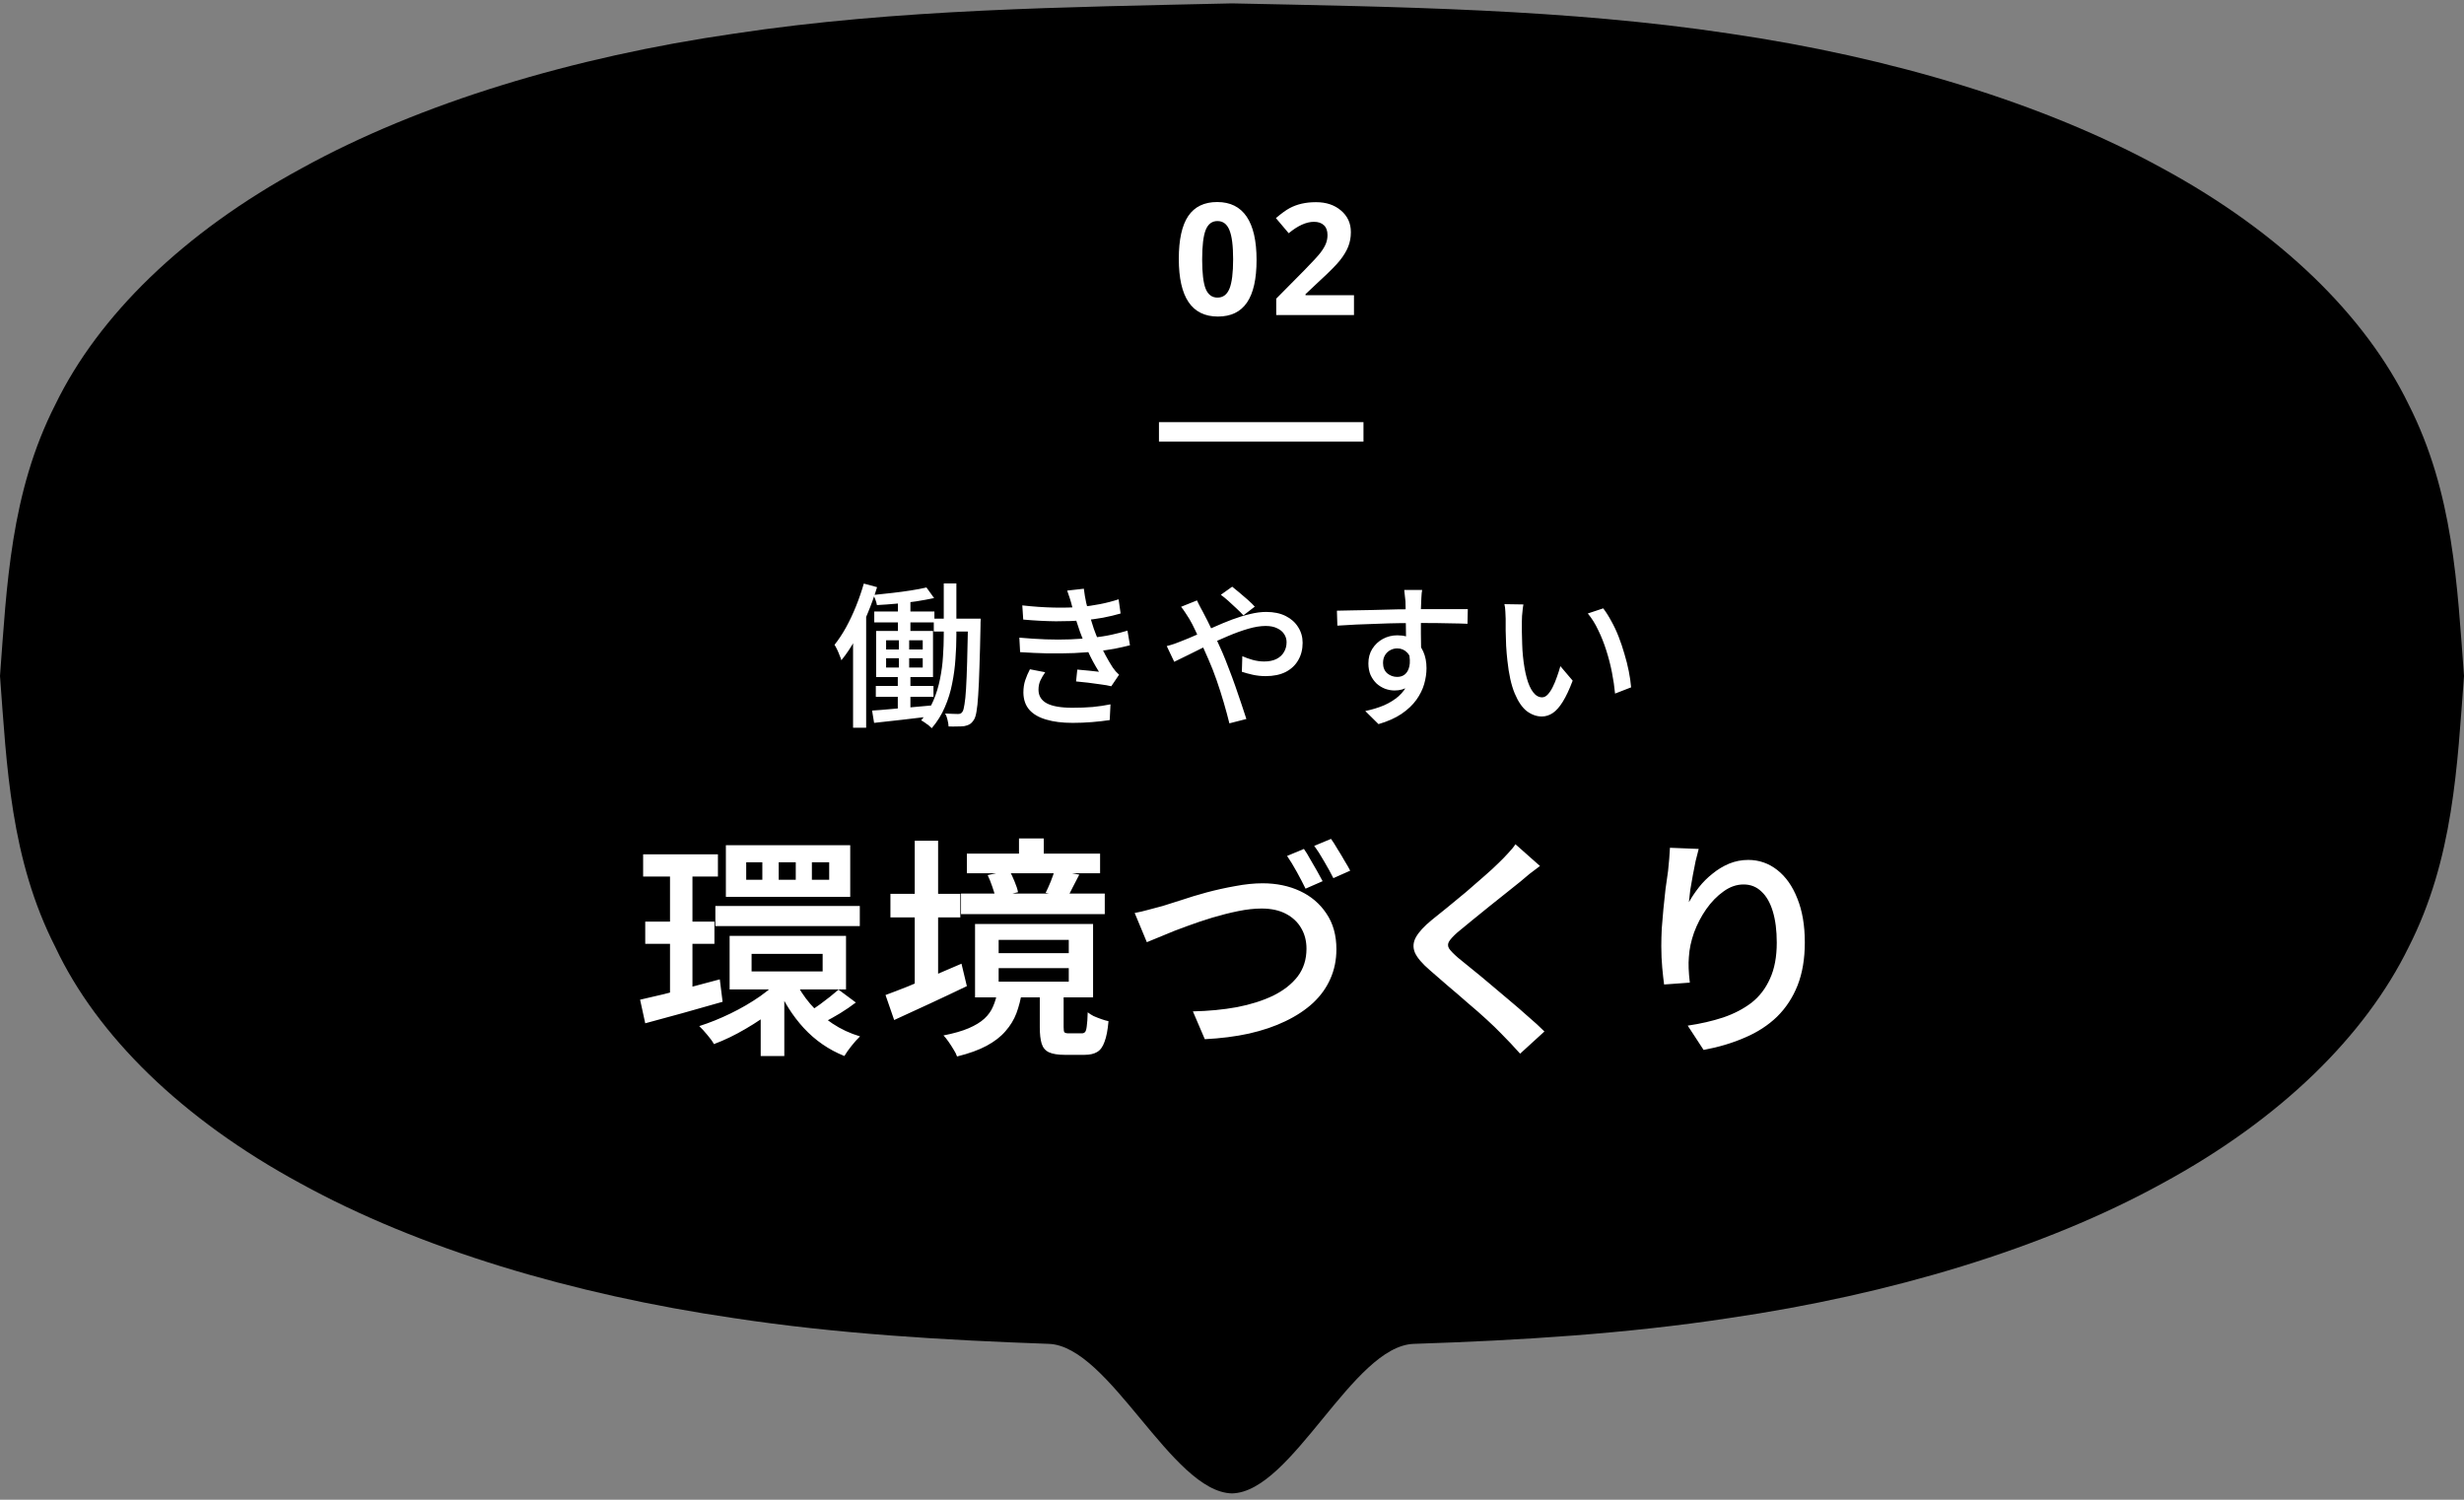 <svg width="253" height="154" viewBox="0 0 253 154" fill="none" xmlns="http://www.w3.org/2000/svg">
<rect x="0" y="0" width="253" height="154" fill="#808080" stroke="none"/>
<path d="M30.867 121.525C43.021 128.209 58.738 132.923 75.321 135.345C85.876 136.959 96.798 137.605 107.686 137.992C113.947 138.218 120.307 153.218 126.5 153.348C132.693 153.218 138.887 138.186 145.18 137.992C156.069 137.637 166.991 136.959 177.546 135.345C194.129 132.923 209.845 128.209 221.999 121.525C234.22 114.906 242.877 106.318 247.306 97.277C251.934 88.204 252.301 78.647 253 69.412C252.301 60.145 251.934 50.62 247.306 41.515C242.911 32.474 234.22 23.886 221.999 17.267C209.845 10.583 194.162 5.869 177.579 3.447C160.93 0.929 143.449 0.703 126.5 0.348C109.551 0.735 92.036 0.929 75.421 3.447C58.838 5.837 43.121 10.583 31.001 17.267C18.78 23.886 10.089 32.474 5.694 41.515C1.066 50.588 0.699 60.145 0 69.412C0.699 78.679 1.066 88.204 5.694 97.277C9.956 106.318 18.647 114.906 30.867 121.525Z" fill="black"/>
<path d="M66.036 87.724H73.716V90.004H66.036V87.724ZM66.252 94.636H73.356V96.916H66.252V94.636ZM73.452 93.028H88.284V95.092H73.452V93.028ZM65.724 102.652C66.412 102.492 67.204 102.308 68.1 102.1C68.996 101.876 69.94 101.628 70.932 101.356C71.924 101.084 72.916 100.82 73.908 100.564L74.196 102.868C72.836 103.252 71.452 103.644 70.044 104.044C68.652 104.428 67.388 104.772 66.252 105.076L65.724 102.652ZM77.172 97.948V99.748H84.468V97.948H77.172ZM74.916 96.1H86.868V101.596H74.916V96.1ZM83.364 88.54V90.34H85.14V88.54H83.364ZM79.956 88.54V90.34H81.708V88.54H79.956ZM76.62 88.54V90.34H78.276V88.54H76.62ZM74.532 86.788H87.3V92.092H74.532V86.788ZM81.612 100.636C82.012 101.5 82.54 102.316 83.196 103.084C83.852 103.852 84.612 104.524 85.476 105.1C86.34 105.676 87.284 106.116 88.308 106.42C88.052 106.66 87.764 106.98 87.444 107.38C87.124 107.78 86.876 108.132 86.7 108.436C85.1 107.796 83.708 106.836 82.524 105.556C81.356 104.276 80.436 102.812 79.764 101.164L81.612 100.636ZM86.1 101.62L87.876 102.94C87.38 103.324 86.844 103.692 86.268 104.044C85.708 104.38 85.196 104.668 84.732 104.908L83.268 103.756C83.556 103.58 83.876 103.364 84.228 103.108C84.58 102.852 84.916 102.596 85.236 102.34C85.572 102.068 85.86 101.828 86.1 101.62ZM68.796 88.708H71.1V102.724L68.796 103.108V88.708ZM80.388 100.252L82.212 101.068C81.524 101.916 80.684 102.732 79.692 103.516C78.7 104.3 77.652 105.012 76.548 105.652C75.46 106.292 74.38 106.812 73.308 107.212C73.148 106.924 72.916 106.604 72.612 106.252C72.308 105.884 72.036 105.588 71.796 105.364C72.852 105.028 73.924 104.596 75.012 104.068C76.1 103.54 77.116 102.948 78.06 102.292C79.004 101.62 79.78 100.94 80.388 100.252ZM78.108 103.444L80.532 101.788V108.436H78.108V103.444ZM99.276 87.652H112.956V89.668H99.276V87.652ZM98.676 91.756H113.436V93.868H98.676V91.756ZM104.628 86.092H107.172V88.996H104.628V86.092ZM108.3 89.332L110.82 89.812C110.58 90.26 110.356 90.692 110.148 91.108C109.956 91.508 109.772 91.852 109.596 92.14L107.364 91.684C107.54 91.332 107.716 90.94 107.892 90.508C108.068 90.06 108.204 89.668 108.3 89.332ZM101.412 89.86L103.62 89.38C103.828 89.716 104.012 90.092 104.172 90.508C104.348 90.924 104.468 91.292 104.532 91.612L102.204 92.188C102.156 91.868 102.052 91.492 101.892 91.06C101.748 90.628 101.588 90.228 101.412 89.86ZM102.54 99.412V100.804H109.74V99.412H102.54ZM102.54 96.508V97.876H109.74V96.508H102.54ZM100.116 94.876H112.236V102.412H100.116V94.876ZM106.764 101.884H109.212V105.46C109.212 105.732 109.236 105.908 109.284 105.988C109.348 106.068 109.5 106.108 109.74 106.108C109.82 106.108 109.948 106.108 110.124 106.108C110.3 106.108 110.476 106.108 110.652 106.108C110.844 106.108 110.988 106.108 111.084 106.108C111.228 106.108 111.34 106.06 111.42 105.964C111.5 105.868 111.556 105.668 111.588 105.364C111.636 105.06 111.668 104.588 111.684 103.948C111.844 104.076 112.044 104.204 112.284 104.332C112.54 104.444 112.804 104.548 113.076 104.644C113.348 104.74 113.596 104.812 113.82 104.86C113.74 105.772 113.604 106.476 113.412 106.972C113.236 107.484 112.98 107.836 112.644 108.028C112.324 108.22 111.892 108.316 111.348 108.316C111.252 108.316 111.108 108.316 110.916 108.316C110.74 108.316 110.548 108.316 110.34 108.316C110.132 108.316 109.94 108.316 109.764 108.316C109.588 108.316 109.444 108.316 109.332 108.316C108.628 108.316 108.084 108.228 107.7 108.052C107.332 107.876 107.084 107.58 106.956 107.164C106.828 106.748 106.764 106.188 106.764 105.484V101.884ZM102.42 101.788H104.94C104.812 102.604 104.62 103.356 104.364 104.044C104.108 104.716 103.732 105.332 103.236 105.892C102.756 106.452 102.116 106.948 101.316 107.38C100.516 107.812 99.5 108.18 98.268 108.484C98.204 108.276 98.084 108.036 97.908 107.764C97.748 107.492 97.572 107.22 97.38 106.948C97.204 106.692 97.036 106.484 96.876 106.324C97.932 106.116 98.796 105.868 99.468 105.58C100.14 105.292 100.676 104.964 101.076 104.596C101.476 104.228 101.772 103.812 101.964 103.348C102.172 102.884 102.324 102.364 102.42 101.788ZM91.428 91.78H98.604V94.204H91.428V91.78ZM93.924 86.332H96.324V102.196H93.924V86.332ZM90.924 102.172C91.58 101.932 92.332 101.644 93.18 101.308C94.028 100.956 94.924 100.58 95.868 100.18C96.828 99.764 97.78 99.356 98.724 98.956L99.276 101.26C98.012 101.868 96.724 102.476 95.412 103.084C94.1 103.692 92.9 104.244 91.812 104.74L90.924 102.172ZM116.508 93.748C116.956 93.668 117.436 93.556 117.948 93.412C118.476 93.268 118.956 93.14 119.388 93.028C119.868 92.884 120.5 92.684 121.284 92.428C122.084 92.156 122.956 91.892 123.9 91.636C124.86 91.38 125.836 91.164 126.828 90.988C127.836 90.796 128.772 90.7 129.636 90.7C131.06 90.7 132.34 90.964 133.476 91.492C134.612 92.02 135.516 92.788 136.188 93.796C136.876 94.804 137.22 96.028 137.22 97.468C137.22 98.572 137.012 99.588 136.596 100.516C136.196 101.428 135.604 102.252 134.82 102.988C134.036 103.708 133.092 104.332 131.988 104.86C130.9 105.388 129.652 105.812 128.244 106.132C126.852 106.436 125.34 106.628 123.708 106.708L122.484 103.852C124.084 103.82 125.588 103.676 126.996 103.42C128.404 103.148 129.644 102.756 130.716 102.244C131.788 101.716 132.628 101.06 133.236 100.276C133.844 99.476 134.148 98.524 134.148 97.42C134.148 96.636 133.972 95.94 133.62 95.332C133.268 94.708 132.748 94.212 132.06 93.844C131.372 93.476 130.532 93.292 129.54 93.292C128.804 93.292 128.004 93.38 127.14 93.556C126.276 93.732 125.388 93.956 124.476 94.228C123.58 94.5 122.7 94.796 121.836 95.116C120.988 95.42 120.212 95.724 119.508 96.028C118.804 96.316 118.22 96.556 117.756 96.748L116.508 93.748ZM133.884 87.172C134.092 87.46 134.308 87.812 134.532 88.228C134.772 88.628 135.004 89.028 135.228 89.428C135.452 89.828 135.644 90.18 135.804 90.484L134.052 91.252C133.812 90.756 133.516 90.188 133.164 89.548C132.812 88.908 132.476 88.356 132.156 87.892L133.884 87.172ZM136.668 86.14C136.876 86.428 137.1 86.78 137.34 87.196C137.596 87.596 137.836 87.996 138.06 88.396C138.3 88.78 138.492 89.116 138.636 89.404L136.908 90.172C136.652 89.66 136.34 89.092 135.972 88.468C135.62 87.844 135.276 87.308 134.94 86.86L136.668 86.14ZM158.124 88.924C157.772 89.18 157.412 89.452 157.044 89.74C156.692 90.028 156.388 90.284 156.132 90.508C155.732 90.828 155.252 91.212 154.692 91.66C154.132 92.108 153.54 92.58 152.916 93.076C152.308 93.572 151.716 94.052 151.14 94.516C150.564 94.98 150.068 95.388 149.652 95.74C149.22 96.124 148.932 96.436 148.788 96.676C148.644 96.916 148.644 97.156 148.788 97.396C148.948 97.636 149.26 97.956 149.724 98.356C150.108 98.676 150.58 99.06 151.14 99.508C151.7 99.956 152.3 100.452 152.94 100.996C153.596 101.54 154.26 102.1 154.932 102.676C155.604 103.236 156.252 103.796 156.876 104.356C157.516 104.9 158.084 105.42 158.58 105.916L156.084 108.196C155.46 107.492 154.804 106.796 154.116 106.108C153.732 105.708 153.244 105.236 152.652 104.692C152.06 104.148 151.412 103.58 150.708 102.988C150.02 102.38 149.332 101.788 148.644 101.212C147.972 100.62 147.364 100.092 146.82 99.628C146.036 98.956 145.524 98.356 145.284 97.828C145.06 97.3 145.092 96.772 145.38 96.244C145.684 95.7 146.228 95.108 147.012 94.468C147.476 94.1 148.012 93.668 148.62 93.172C149.244 92.66 149.884 92.132 150.54 91.588C151.196 91.028 151.812 90.492 152.388 89.98C152.98 89.468 153.476 89.012 153.876 88.612C154.196 88.308 154.516 87.98 154.836 87.628C155.172 87.276 155.428 86.964 155.604 86.692L158.124 88.924ZM174.42 87.172C174.324 87.508 174.22 87.916 174.108 88.396C174.012 88.86 173.916 89.348 173.82 89.86C173.724 90.372 173.636 90.876 173.556 91.372C173.492 91.852 173.444 92.276 173.412 92.644C173.7 92.132 174.044 91.62 174.444 91.108C174.844 90.596 175.308 90.132 175.836 89.716C176.364 89.284 176.932 88.94 177.54 88.684C178.164 88.428 178.82 88.3 179.508 88.3C180.612 88.3 181.604 88.644 182.484 89.332C183.364 90.02 184.052 90.996 184.548 92.26C185.06 93.524 185.316 95.028 185.316 96.772C185.316 98.452 185.068 99.924 184.572 101.188C184.076 102.436 183.372 103.508 182.46 104.404C181.548 105.284 180.452 105.996 179.172 106.54C177.892 107.1 176.476 107.524 174.924 107.812L173.292 105.316C174.604 105.124 175.82 104.844 176.94 104.476C178.06 104.092 179.028 103.588 179.844 102.964C180.66 102.324 181.292 101.5 181.74 100.492C182.204 99.484 182.436 98.252 182.436 96.796C182.436 95.548 182.3 94.476 182.028 93.58C181.756 92.684 181.364 92.004 180.852 91.54C180.356 91.06 179.748 90.82 179.028 90.82C178.308 90.82 177.62 91.06 176.964 91.54C176.308 92.004 175.716 92.612 175.188 93.364C174.676 94.1 174.26 94.9 173.94 95.764C173.636 96.628 173.46 97.46 173.412 98.26C173.38 98.628 173.372 99.02 173.388 99.436C173.404 99.852 173.444 100.34 173.508 100.9L170.868 101.092C170.804 100.628 170.74 100.052 170.676 99.364C170.612 98.676 170.58 97.94 170.58 97.156C170.58 96.58 170.596 95.972 170.628 95.332C170.676 94.676 170.732 94.012 170.796 93.34C170.86 92.652 170.932 91.972 171.012 91.3C171.108 90.628 171.196 90.004 171.276 89.428C171.324 88.996 171.364 88.572 171.396 88.156C171.428 87.74 171.452 87.372 171.468 87.052L174.42 87.172Z" fill="white"/>
<path d="M92.2 61.188H93.48V65.348H92.2V61.188ZM89.768 62.788H95.944V63.908H89.768V62.788ZM95.88 63.524H99.88V64.852H95.88V63.524ZM89.928 70.436H95.848V71.556H89.928V70.436ZM95.128 60.324L95.912 61.412C95.368 61.529 94.76 61.641 94.088 61.748C93.427 61.844 92.744 61.924 92.04 61.988C91.347 62.052 90.68 62.1 90.04 62.132C90.019 61.982 89.971 61.806 89.896 61.604C89.821 61.401 89.752 61.23 89.688 61.092C90.317 61.028 90.963 60.958 91.624 60.884C92.285 60.809 92.92 60.724 93.528 60.628C94.147 60.532 94.68 60.43 95.128 60.324ZM89.544 72.964C90.077 72.932 90.685 72.884 91.368 72.82C92.051 72.756 92.776 72.692 93.544 72.628C94.312 72.553 95.085 72.484 95.864 72.42L95.88 73.524C94.792 73.662 93.709 73.79 92.632 73.908C91.565 74.036 90.605 74.142 89.752 74.228L89.544 72.964ZM99.4 63.524H100.696C100.696 63.524 100.696 63.566 100.696 63.652C100.696 63.737 100.691 63.833 100.68 63.94C100.68 64.046 100.68 64.126 100.68 64.18C100.648 65.886 100.611 67.326 100.568 68.5C100.536 69.662 100.493 70.617 100.44 71.364C100.397 72.1 100.339 72.67 100.264 73.076C100.2 73.47 100.109 73.753 99.992 73.924C99.853 74.137 99.709 74.286 99.56 74.372C99.411 74.457 99.224 74.521 99 74.564C98.808 74.585 98.568 74.596 98.28 74.596C98.003 74.606 97.709 74.606 97.4 74.596C97.389 74.393 97.352 74.164 97.288 73.908C97.235 73.662 97.155 73.449 97.048 73.268C97.336 73.278 97.592 73.289 97.816 73.3C98.051 73.31 98.232 73.316 98.36 73.316C98.467 73.316 98.557 73.3 98.632 73.268C98.707 73.236 98.776 73.166 98.84 73.06C98.915 72.932 98.979 72.686 99.032 72.324C99.096 71.961 99.149 71.428 99.192 70.724C99.235 70.02 99.272 69.108 99.304 67.988C99.336 66.857 99.368 65.476 99.4 63.844V63.524ZM90.984 67.588V68.548H94.744V67.588H90.984ZM90.984 65.748V66.692H94.744V65.748H90.984ZM89.96 64.788H95.8V69.524H89.96V64.788ZM92.296 65.14H93.352V69.14H93.48V73.092H92.184V69.14H92.296V65.14ZM96.904 59.908H98.2V65.252C98.2 66.02 98.168 66.825 98.104 67.668C98.051 68.5 97.939 69.337 97.768 70.18C97.608 71.022 97.357 71.833 97.016 72.612C96.685 73.39 96.237 74.11 95.672 74.772C95.587 74.686 95.48 74.59 95.352 74.484C95.224 74.388 95.091 74.292 94.952 74.196C94.824 74.1 94.701 74.025 94.584 73.972C95.107 73.353 95.523 72.681 95.832 71.956C96.141 71.23 96.371 70.484 96.52 69.716C96.68 68.937 96.781 68.169 96.824 67.412C96.877 66.654 96.904 65.934 96.904 65.252V59.908ZM88.696 59.924L90.056 60.292C89.779 61.209 89.448 62.126 89.064 63.044C88.691 63.95 88.28 64.814 87.832 65.636C87.384 66.457 86.904 67.177 86.392 67.796C86.36 67.678 86.301 67.518 86.216 67.316C86.141 67.113 86.056 66.91 85.96 66.708C85.864 66.505 85.773 66.34 85.688 66.212C86.104 65.689 86.499 65.092 86.872 64.42C87.245 63.737 87.587 63.012 87.896 62.244C88.205 61.476 88.472 60.702 88.696 59.924ZM87.592 64.036L88.936 62.692V62.708V74.724H87.592V64.036ZM104.968 62.164C106.109 62.292 107.181 62.366 108.184 62.388C109.187 62.409 110.104 62.388 110.936 62.324C111.619 62.26 112.285 62.164 112.936 62.036C113.597 61.908 114.237 61.742 114.856 61.54L115.064 62.996C114.52 63.156 113.917 63.3 113.256 63.428C112.595 63.545 111.933 63.636 111.272 63.7C110.451 63.764 109.501 63.796 108.424 63.796C107.357 63.785 106.237 63.726 105.064 63.62L104.968 62.164ZM104.664 65.476C105.603 65.561 106.509 65.62 107.384 65.652C108.269 65.684 109.107 65.684 109.896 65.652C110.685 65.62 111.395 65.566 112.024 65.492C112.824 65.417 113.533 65.31 114.152 65.172C114.781 65.033 115.32 64.894 115.768 64.756L116.024 66.26C115.565 66.377 115.043 66.494 114.456 66.612C113.869 66.718 113.245 66.809 112.584 66.884C111.923 66.958 111.16 67.017 110.296 67.06C109.432 67.092 108.525 67.102 107.576 67.092C106.627 67.07 105.683 67.028 104.744 66.964L104.664 65.476ZM110.072 62.228C110.008 61.961 109.933 61.7 109.848 61.444C109.763 61.177 109.672 60.91 109.576 60.644L111.288 60.452C111.341 60.921 111.421 61.401 111.528 61.892C111.645 62.372 111.773 62.841 111.912 63.3C112.051 63.748 112.184 64.169 112.312 64.564C112.451 64.958 112.621 65.39 112.824 65.86C113.027 66.329 113.251 66.793 113.496 67.252C113.741 67.71 113.992 68.137 114.248 68.532C114.344 68.67 114.445 68.804 114.552 68.932C114.659 69.049 114.776 69.166 114.904 69.284L114.104 70.468C113.805 70.393 113.443 70.329 113.016 70.276C112.6 70.212 112.168 70.153 111.72 70.1C111.283 70.046 110.872 70.004 110.488 69.972L110.616 68.756C111 68.788 111.405 68.825 111.832 68.868C112.259 68.91 112.595 68.948 112.84 68.98C112.403 68.286 112.024 67.582 111.704 66.868C111.384 66.153 111.112 65.486 110.888 64.868C110.76 64.494 110.648 64.158 110.552 63.86C110.456 63.561 110.371 63.284 110.296 63.028C110.221 62.761 110.147 62.494 110.072 62.228ZM107.32 69.028C107.128 69.305 106.963 69.588 106.824 69.876C106.696 70.153 106.632 70.468 106.632 70.82C106.632 71.449 106.92 71.918 107.496 72.228C108.072 72.526 108.947 72.676 110.12 72.676C110.867 72.676 111.56 72.649 112.2 72.596C112.84 72.532 113.448 72.441 114.024 72.324L113.944 73.94C113.389 74.025 112.781 74.094 112.12 74.148C111.469 74.201 110.808 74.228 110.136 74.228C109.08 74.228 108.179 74.116 107.432 73.892C106.685 73.678 106.109 73.348 105.704 72.9C105.299 72.441 105.091 71.849 105.08 71.124C105.08 70.644 105.144 70.217 105.272 69.844C105.4 69.46 105.56 69.086 105.752 68.724L107.32 69.028ZM127.672 63.188C127.48 62.974 127.245 62.74 126.968 62.484C126.691 62.217 126.408 61.956 126.12 61.7C125.832 61.444 125.576 61.236 125.352 61.076L126.52 60.244C126.701 60.382 126.936 60.574 127.224 60.82C127.523 61.065 127.821 61.321 128.12 61.588C128.419 61.854 128.659 62.089 128.84 62.292L127.672 63.188ZM122.904 61.652C122.957 61.748 123.016 61.87 123.08 62.02C123.155 62.158 123.229 62.302 123.304 62.452C123.379 62.59 123.443 62.708 123.496 62.804C123.816 63.401 124.152 64.073 124.504 64.82C124.867 65.566 125.203 66.292 125.512 66.996C125.715 67.465 125.928 67.998 126.152 68.596C126.387 69.193 126.616 69.812 126.84 70.452C127.064 71.081 127.272 71.689 127.464 72.276C127.667 72.862 127.837 73.38 127.976 73.828L126.232 74.276C126.072 73.625 125.88 72.916 125.656 72.148C125.432 71.38 125.187 70.612 124.92 69.844C124.653 69.076 124.371 68.356 124.072 67.684C123.837 67.15 123.608 66.633 123.384 66.132C123.16 65.63 122.941 65.161 122.728 64.724C122.525 64.286 122.323 63.897 122.12 63.556C122.013 63.385 121.88 63.177 121.72 62.932C121.56 62.686 121.411 62.478 121.272 62.308L122.904 61.652ZM119.8 66.34C120.067 66.276 120.339 66.196 120.616 66.1C120.893 66.004 121.101 65.924 121.24 65.86C121.741 65.668 122.28 65.444 122.856 65.188C123.443 64.921 124.04 64.654 124.648 64.388C125.267 64.11 125.885 63.854 126.504 63.62C127.133 63.385 127.741 63.198 128.328 63.06C128.925 62.91 129.485 62.836 130.008 62.836C130.787 62.836 131.453 62.974 132.008 63.252C132.563 63.529 132.989 63.908 133.288 64.388C133.597 64.868 133.752 65.406 133.752 66.004C133.752 66.676 133.603 67.268 133.304 67.78C133.016 68.292 132.589 68.697 132.024 68.996C131.459 69.284 130.765 69.428 129.944 69.428C129.496 69.428 129.053 69.38 128.616 69.284C128.189 69.188 127.821 69.086 127.512 68.98L127.56 67.38C127.891 67.529 128.248 67.657 128.632 67.764C129.027 67.87 129.416 67.924 129.8 67.924C130.301 67.924 130.723 67.838 131.064 67.668C131.405 67.497 131.661 67.262 131.832 66.964C132.013 66.665 132.104 66.324 132.104 65.94C132.104 65.641 132.024 65.369 131.864 65.124C131.704 64.868 131.464 64.665 131.144 64.516C130.824 64.356 130.429 64.276 129.96 64.276C129.427 64.276 128.829 64.372 128.168 64.564C127.507 64.756 126.813 65.006 126.088 65.316C125.373 65.614 124.669 65.934 123.976 66.276C123.283 66.617 122.637 66.937 122.04 67.236C121.453 67.534 120.963 67.774 120.568 67.956L119.8 66.34ZM146.024 60.58C146.013 60.644 145.997 60.756 145.976 60.916C145.965 61.076 145.955 61.236 145.944 61.396C145.933 61.556 145.928 61.673 145.928 61.748C145.917 61.95 145.907 62.233 145.896 62.596C145.896 62.948 145.896 63.337 145.896 63.764C145.896 64.19 145.896 64.622 145.896 65.06C145.907 65.486 145.912 65.892 145.912 66.276C145.923 66.649 145.928 66.964 145.928 67.22L144.376 66.58C144.376 66.409 144.376 66.169 144.376 65.86C144.376 65.54 144.371 65.182 144.36 64.788C144.36 64.382 144.355 63.982 144.344 63.588C144.344 63.193 144.339 62.83 144.328 62.5C144.328 62.169 144.323 61.918 144.312 61.748C144.291 61.492 144.264 61.252 144.232 61.028C144.211 60.804 144.195 60.654 144.184 60.58H146.024ZM137.272 62.708C137.731 62.697 138.243 62.686 138.808 62.676C139.384 62.665 139.992 62.654 140.632 62.644C141.272 62.622 141.907 62.606 142.536 62.596C143.176 62.574 143.784 62.564 144.36 62.564C144.936 62.553 145.448 62.548 145.896 62.548C146.355 62.548 146.824 62.548 147.304 62.548C147.784 62.548 148.243 62.548 148.68 62.548C149.117 62.548 149.512 62.548 149.864 62.548C150.227 62.548 150.509 62.548 150.712 62.548L150.68 64.052C150.221 64.03 149.597 64.014 148.808 64.004C148.029 63.982 147.048 63.972 145.864 63.972C145.16 63.972 144.435 63.977 143.688 63.988C142.941 63.998 142.189 64.02 141.432 64.052C140.685 64.073 139.96 64.1 139.256 64.132C138.563 64.164 137.917 64.201 137.32 64.244L137.272 62.708ZM145.784 67.38C145.784 68.169 145.677 68.825 145.464 69.348C145.261 69.86 144.968 70.249 144.584 70.516C144.2 70.772 143.736 70.9 143.192 70.9C142.861 70.9 142.536 70.841 142.216 70.724C141.907 70.606 141.619 70.43 141.352 70.196C141.096 69.95 140.888 69.657 140.728 69.316C140.579 68.964 140.504 68.564 140.504 68.116C140.504 67.55 140.637 67.054 140.904 66.628C141.181 66.19 141.544 65.849 141.992 65.604C142.451 65.358 142.947 65.236 143.48 65.236C144.141 65.236 144.691 65.385 145.128 65.684C145.576 65.982 145.912 66.388 146.136 66.9C146.36 67.401 146.472 67.972 146.472 68.612C146.472 69.134 146.392 69.678 146.232 70.244C146.072 70.798 145.805 71.337 145.432 71.86C145.059 72.382 144.552 72.862 143.912 73.3C143.283 73.726 142.493 74.078 141.544 74.356L140.184 73.012C140.899 72.862 141.544 72.665 142.12 72.42C142.696 72.164 143.192 71.854 143.608 71.492C144.024 71.118 144.344 70.681 144.568 70.18C144.803 69.668 144.92 69.076 144.92 68.404C144.92 67.764 144.776 67.3 144.488 67.012C144.211 66.724 143.869 66.58 143.464 66.58C143.219 66.58 142.984 66.638 142.76 66.756C142.536 66.873 142.355 67.044 142.216 67.268C142.077 67.492 142.008 67.764 142.008 68.084C142.008 68.532 142.152 68.884 142.44 69.14C142.739 69.385 143.08 69.508 143.464 69.508C143.773 69.508 144.035 69.422 144.248 69.252C144.472 69.07 144.627 68.793 144.712 68.42C144.797 68.036 144.776 67.55 144.648 66.964L145.784 67.38ZM156.424 62.068C156.392 62.217 156.365 62.398 156.344 62.612C156.323 62.825 156.301 63.038 156.28 63.252C156.269 63.465 156.264 63.646 156.264 63.796C156.264 64.126 156.264 64.494 156.264 64.9C156.275 65.305 156.285 65.721 156.296 66.148C156.307 66.564 156.333 66.98 156.376 67.396C156.461 68.238 156.589 68.974 156.76 69.604C156.931 70.233 157.149 70.724 157.416 71.076C157.683 71.428 157.992 71.604 158.344 71.604C158.547 71.604 158.739 71.508 158.92 71.316C159.101 71.124 159.272 70.868 159.432 70.548C159.592 70.228 159.736 69.881 159.864 69.508C160.003 69.124 160.12 68.756 160.216 68.404L161.48 69.892C161.139 70.798 160.797 71.524 160.456 72.068C160.125 72.601 159.784 72.985 159.432 73.22C159.08 73.454 158.707 73.572 158.312 73.572C157.779 73.572 157.267 73.39 156.776 73.028C156.296 72.654 155.88 72.046 155.528 71.204C155.176 70.361 154.925 69.236 154.776 67.828C154.723 67.358 154.68 66.852 154.648 66.308C154.627 65.764 154.611 65.246 154.6 64.756C154.6 64.265 154.6 63.86 154.6 63.54C154.6 63.337 154.589 63.092 154.568 62.804C154.557 62.505 154.525 62.249 154.472 62.036L156.424 62.068ZM164.616 62.468C164.904 62.841 165.181 63.278 165.448 63.78C165.725 64.27 165.976 64.804 166.2 65.38C166.424 65.956 166.621 66.542 166.792 67.14C166.973 67.737 167.123 68.329 167.24 68.916C167.357 69.502 167.437 70.057 167.48 70.58L165.832 71.22C165.768 70.526 165.661 69.801 165.512 69.044C165.363 68.286 165.171 67.54 164.936 66.804C164.701 66.057 164.424 65.358 164.104 64.708C163.795 64.046 163.437 63.476 163.032 62.996L164.616 62.468Z" fill="white"/>
<path d="M121.038 26.582C121.038 24.608 121.36 23.142 122.006 22.184C122.657 21.225 123.649 20.746 124.983 20.746C126.321 20.746 127.329 21.246 128.006 22.246C128.683 23.246 129.022 24.728 129.022 26.691C129.022 28.65 128.694 30.108 128.038 31.066C127.386 32.025 126.392 32.504 125.053 32.504C123.715 32.504 122.709 32.009 122.038 31.02C121.371 30.03 121.038 28.551 121.038 26.582ZM126.233 23.621C125.983 23.006 125.574 22.699 125.006 22.699C124.444 22.699 124.04 23.006 123.795 23.621C123.556 24.236 123.436 25.244 123.436 26.645C123.436 28.046 123.556 29.048 123.795 29.652C124.04 30.256 124.446 30.559 125.014 30.559C125.582 30.559 125.991 30.251 126.241 29.637C126.491 29.017 126.616 28.012 126.616 26.621C126.616 25.225 126.488 24.225 126.233 23.621ZM135.142 20.762C136.179 20.762 137.03 21.048 137.697 21.621C138.369 22.194 138.705 22.926 138.705 23.816C138.705 23.827 138.705 23.84 138.705 23.855C138.705 24.381 138.614 24.874 138.431 25.332C138.249 25.785 137.968 26.251 137.588 26.73C137.213 27.204 136.522 27.902 135.517 28.824L134.048 30.207V30.316H139.025V32.348H131.041V30.668L133.908 27.77C134.757 26.905 135.311 26.303 135.572 25.965C135.832 25.626 136.02 25.316 136.134 25.035C136.249 24.749 136.306 24.449 136.306 24.137C136.306 23.689 136.181 23.35 135.931 23.121C135.686 22.892 135.348 22.777 134.916 22.777C134.129 22.777 133.265 23.168 132.322 23.949L131.009 22.395C131.582 21.91 132.048 21.572 132.408 21.379C133.173 20.967 134.067 20.762 135.088 20.762C135.108 20.762 135.127 20.762 135.142 20.762Z" fill="white"/>
<path d="M119 44.348H140" stroke="white" stroke-width="2"/>
</svg>
